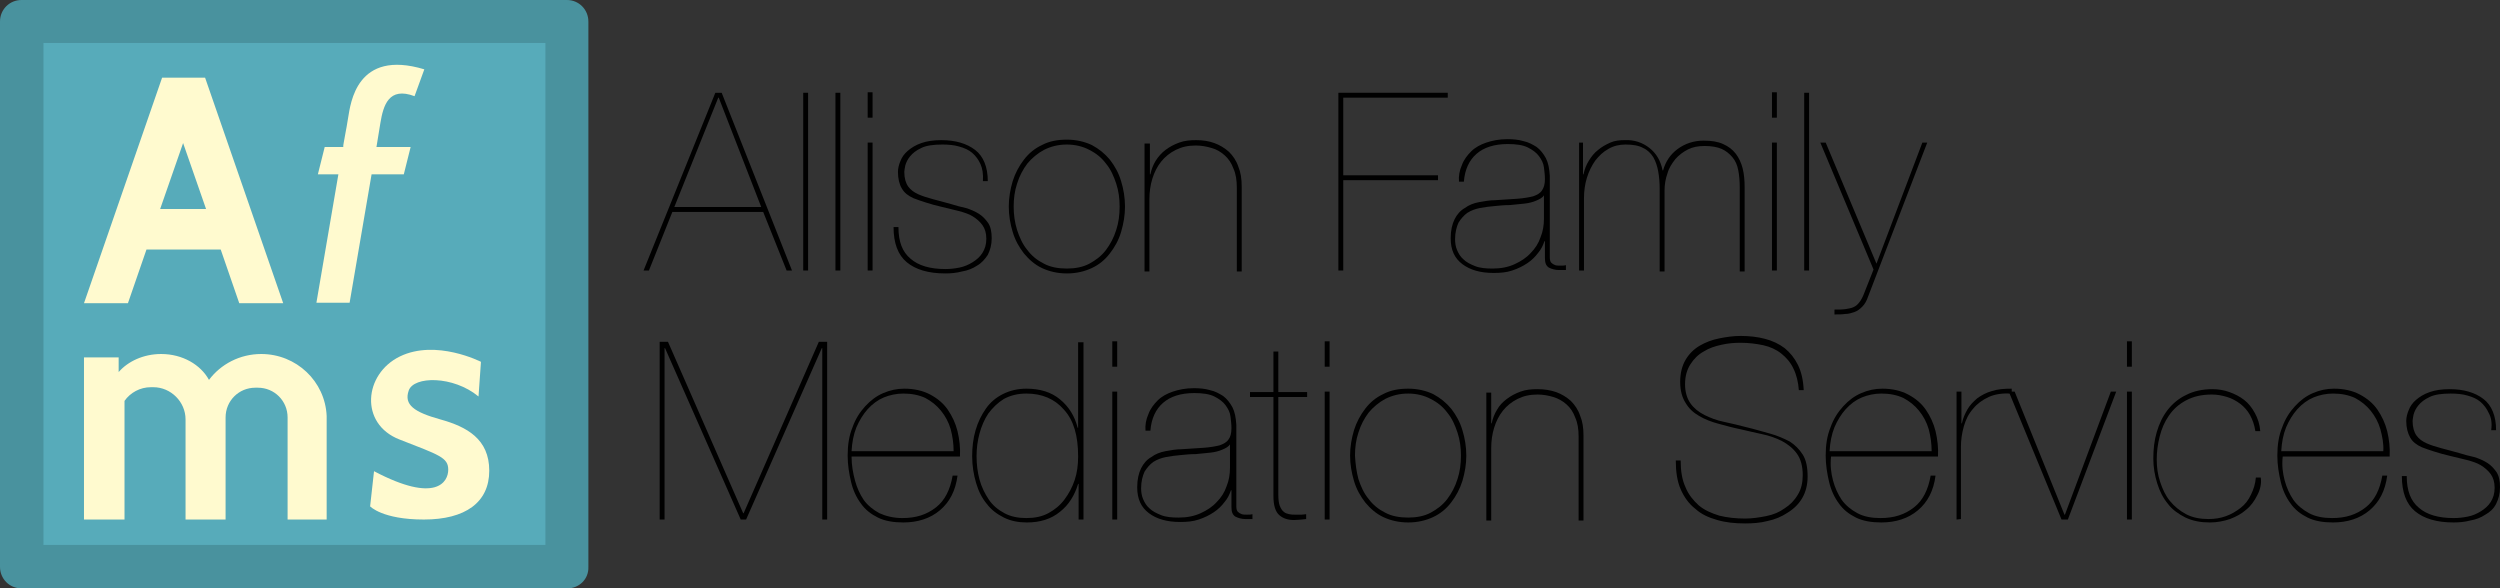 <?xml version="1.0" encoding="utf-8"?>
<!-- Generator: Adobe Illustrator 24.1.2, SVG Export Plug-In . SVG Version: 6.00 Build 0)  -->
<svg version="1.1" id="Layer_1" xmlns="http://www.w3.org/2000/svg" xmlns:xlink="http://www.w3.org/1999/xlink" x="0px" y="0px"
	 viewBox="0 0 512 120.5" style="enable-background:new 0 0 512 120.5;" xml:space="preserve">
<rect x="0" y="0" width="512" height="120.5" fill="#333333" stroke="none"/>
<style type="text/css">
	.st0{fill:#49929E;}
	.st1{fill:#57ABBA;}
	.st2{fill:#FFFACF;}
</style>
<g>
	<g>
		<path class="st0" d="M116.2,120.5H4.4c-2.5,0-4.4-2-4.4-4.4V4.4C0,1.9,2,0,4.4,0h111.7c2.5,0,4.4,2,4.4,4.4v111.7
			C120.6,118.6,118.6,120.5,116.2,120.5z"/>
		<rect x="8.9" y="8.8" class="st1" width="102.8" height="102.8"/>
		<path class="st2" d="M42,15.9h-8.8l-16,46.2h9l3.8-11h15.2l3.8,11h9L42,15.9z M32.8,42.8l4.7-13.5l4.7,13.5H32.8z"/>
		<path class="st2" d="M71.3,24.1L71,25.9c-0.1,0.7-0.2,0.9-0.6,3.3c-0.1,0.4-0.1,0.7-0.1,0.9h-3.8l-1.4,5.6h4.2L64.8,62h6.8
			l4.5-26.3h6.6l1.4-5.6h-7l0.8-4.9c0.6-3.6,1.7-7.5,7-5.5l2-5.5C73,10,71.8,21.2,71.3,24.1z"/>
		<path class="st2" d="M25.5,106.3V82.1c1.2-1.7,3.2-2.8,5.4-2.8h0.5c3.6,0,6.6,3,6.6,6.6v20.5h8.2V85.5c0-3.4,2.7-6.1,6.1-6.1h0.5
			c3.4,0,6.1,2.7,6.1,6.1v20.9h8V85.2l0,0c-0.3-7.1-6.2-12.7-13.4-12.7c-4.4,0-8.3,2.1-10.7,5.3c-1.7-3.1-5.4-5.3-9.8-5.3
			c-3.6,0-6.8,1.5-8.7,3.7v-3h-7.1v33.2h8.3V106.3z"/>
		<path class="st2" d="M76.6,96.5l-0.8,7.2c0,0,2.5,2.7,11,2.7s13.4-3.5,13.4-10s-4.6-9-10-10.5c-5.4-1.5-7.5-3-6.5-5.9
			c1-3,9.1-3.1,14.3,1.2l0.5-7.1c0,0-9.2-4.7-16.6-1.1s-8.3,13.8-0.1,17s10,3.7,10,6.2S89.3,103.2,76.6,96.5z"/>
	</g>
	<g>
		<path d="M132.9,55.4h-1.1L146.5,19h1.3l14.4,36.4h-1.1l-4.8-12h-18.6L132.9,55.4z M147.2,20h-0.1l-9,22.4h17.8L147.2,20z"/>
		<path d="M165.5,19v36.4h-1V19H165.5z"/>
		<path d="M172.1,19v36.4h-1V19H172.1z"/>
		<path d="M177.7,24.1v-5.2h1v5.2H177.7z M177.7,55.4V29.2h1v26.2H177.7z"/>
		<path d="M200.8,33.6c-0.4-0.9-1-1.7-1.7-2.3c-0.7-0.6-1.6-1-2.7-1.3c-1-0.3-2.2-0.4-3.4-0.4c-1.8,0-3.3,0.2-4.3,0.7
			c-1.1,0.5-1.8,1.1-2.3,1.7s-0.8,1.2-1,1.9c-0.1,0.6-0.2,1-0.2,1.3c0,1.3,0.3,2.3,0.8,3s1.2,1.2,2.1,1.6s1.9,0.7,3,1s2.3,0.6,3.7,1
			c1,0.3,2,0.6,3,0.8c1,0.3,1.9,0.7,2.7,1.2c0.8,0.5,1.4,1.2,1.9,1.9c0.5,0.8,0.7,1.8,0.7,3.1c0,1.3-0.3,2.4-0.8,3.4
			c-0.6,0.9-1.3,1.7-2.2,2.2c-0.9,0.6-1.9,1-3.1,1.2c-1.1,0.3-2.3,0.4-3.4,0.4c-3.5,0-6.1-0.8-7.9-2.3c-1.8-1.5-2.7-3.9-2.7-7.2h1
			c0,3,0.8,5.1,2.5,6.5c1.6,1.4,4,2.1,7.1,2.1c1,0,1.9-0.1,2.9-0.3c1-0.2,1.9-0.6,2.7-1.1c0.8-0.5,1.5-1.1,2-1.9s0.8-1.7,0.8-2.9
			c0-1.2-0.3-2.1-0.8-2.8c-0.5-0.7-1.2-1.3-2-1.8c-0.8-0.5-1.8-0.8-2.9-1.1c-1.1-0.3-2.2-0.5-3.3-0.8c-1.3-0.3-2.4-0.6-3.3-0.9
			c-1-0.3-1.8-0.6-2.6-0.9c-1.1-0.5-1.9-1.1-2.4-2c-0.5-0.8-0.8-2-0.8-3.4c0-0.7,0.2-1.5,0.5-2.2c0.3-0.8,0.8-1.5,1.5-2.1
			c0.7-0.6,1.6-1.2,2.8-1.6c1.1-0.4,2.5-0.6,4.1-0.6c2.9,0,5.2,0.7,6.9,2c1.7,1.3,2.6,3.5,2.6,6.4h-1
			C201.4,35.6,201.2,34.5,200.8,33.6z"/>
		<path d="M207.4,37.1c0.5-1.6,1.3-3.1,2.3-4.4s2.2-2.3,3.7-3c1.5-0.8,3.2-1.1,5.1-1.1s3.6,0.4,5.1,1.1c1.5,0.8,2.7,1.8,3.7,3
			c1,1.3,1.8,2.7,2.3,4.4c0.5,1.6,0.8,3.4,0.8,5.2c0,1.8-0.3,3.5-0.8,5.2s-1.3,3.1-2.3,4.4s-2.2,2.3-3.7,3s-3.2,1.1-5.1,1.1
			s-3.6-0.4-5.1-1.1s-2.7-1.8-3.7-3c-1-1.3-1.8-2.7-2.3-4.4c-0.5-1.6-0.8-3.4-0.8-5.2S206.9,38.8,207.4,37.1z M208.3,47.1
			c0.5,1.5,1.1,2.9,2.1,4.1c0.9,1.2,2,2.1,3.4,2.8c1.3,0.7,2.9,1,4.7,1c1.7,0,3.3-0.3,4.6-1c1.3-0.7,2.5-1.6,3.4-2.8
			c0.9-1.2,1.6-2.5,2.1-4.1c0.5-1.5,0.7-3.1,0.7-4.8c0-1.6-0.2-3.2-0.7-4.7s-1.1-2.9-2.1-4.1c-0.9-1.2-2-2.1-3.4-2.8
			c-1.3-0.7-2.9-1.1-4.6-1.1c-1.8,0-3.3,0.4-4.7,1.1c-1.3,0.7-2.5,1.7-3.4,2.8c-0.9,1.2-1.6,2.5-2.1,4.1c-0.5,1.5-0.7,3.1-0.7,4.7
			C207.6,43.9,207.8,45.5,208.3,47.1z"/>
		<path d="M235.5,29.2v6.5h0.1c0.2-1,0.6-2,1.1-2.8s1.2-1.6,2-2.2s1.7-1.1,2.8-1.5c1.1-0.4,2.2-0.5,3.5-0.5c1.4,0,2.6,0.2,3.7,0.6
			s2.1,1,3,1.8c0.8,0.8,1.5,1.8,1.9,3c0.5,1.2,0.7,2.5,0.7,4.1v17.4h-1V38.4c0-1.5-0.2-2.8-0.7-3.9c-0.4-1.1-1-2-1.8-2.7
			s-1.6-1.2-2.7-1.5c-1-0.3-2.1-0.5-3.2-0.5c-1.6,0-2.9,0.3-4.1,0.9s-2.2,1.4-3,2.4s-1.4,2.2-1.8,3.5s-0.6,2.7-0.6,4.2v14.8h-1V29.4
			h1.1V29.2z"/>
		<path d="M294.5,35.9v1h-19.4v18.5h-1V19h22.4v1h-21.4v15.9H294.5z"/>
		<path d="M299.4,33.8c0.4-1.1,1.1-2,1.9-2.8s1.9-1.4,3.1-1.8s2.6-0.7,4.3-0.7c1.2,0,2.3,0.1,3.3,0.4c1,0.2,1.9,0.7,2.7,1.2
			c0.8,0.6,1.4,1.4,1.9,2.3c0.5,1,0.7,2.1,0.8,3.6v16.7c0,0.5,0.1,0.9,0.3,1.1c0.2,0.2,0.5,0.4,0.8,0.5s0.7,0.1,1.1,0.1
			s0.8,0,1.1-0.1v1h-1.5c-0.7,0-1.4-0.2-2-0.5c-0.6-0.4-0.8-1-0.8-2v-3.4h-0.1c-0.3,0.9-0.7,1.7-1.3,2.4c-0.6,0.8-1.3,1.5-2.2,2.1
			c-0.9,0.6-1.9,1.1-3.1,1.5s-2.4,0.5-3.8,0.5c-2.7,0-4.8-0.6-6.4-1.8c-1.6-1.2-2.4-2.9-2.4-5.3c0-1.6,0.3-2.9,0.8-3.9
			s1.2-1.8,2.1-2.3c0.8-0.6,1.8-1,2.9-1.2s2.2-0.4,3.3-0.4c1.8-0.1,3.3-0.2,4.6-0.3c1.3-0.1,2.4-0.3,3.2-0.5
			c0.8-0.3,1.4-0.6,1.8-1.2s0.6-1.3,0.6-2.3c0-0.8-0.1-1.6-0.2-2.4c-0.1-0.9-0.5-1.6-1-2.3c-0.5-0.7-1.3-1.3-2.3-1.8
			s-2.4-0.7-4.1-0.7c-2.8,0-4.9,0.7-6.4,2s-2.4,3.2-2.6,5.7h-1C298.7,36.1,298.9,34.9,299.4,33.8z M316.2,40
			c-0.3,0.5-0.9,0.8-1.6,1.1c-0.7,0.3-1.5,0.5-2.4,0.6s-1.9,0.2-3,0.3c-1.1,0-2.1,0.1-3.1,0.2s-2,0.2-3,0.4c-1,0.2-1.8,0.5-2.6,1
			c-0.7,0.5-1.3,1.2-1.8,2c-0.4,0.9-0.7,2-0.7,3.4c0,0.7,0.1,1.5,0.4,2.2s0.7,1.4,1.3,1.9c0.6,0.6,1.4,1,2.4,1.4s2.2,0.5,3.6,0.5
			c1.7,0,3.2-0.3,4.5-0.9s2.4-1.3,3.3-2.3c0.9-0.9,1.6-2,2-3.2c0.5-1.2,0.7-2.5,0.7-3.8L316.2,40L316.2,40L316.2,40z"/>
		<path d="M324.2,29.2v6.5h0.1c0.2-1,0.6-2,1.1-2.8s1.1-1.6,1.9-2.2c0.7-0.6,1.6-1.1,2.5-1.5s1.9-0.5,2.9-0.5c2-0.1,3.7,0.5,5.1,1.6
			s2.3,2.6,2.7,4.6h0.1c0.5-1.8,1.5-3.3,3-4.4s3.3-1.7,5.3-1.7c1.6,0,2.9,0.2,4,0.7s1.9,1.1,2.6,2c0.6,0.8,1.1,1.8,1.4,3
			s0.4,2.5,0.4,3.9v17.2h-1V38.4c0-1.3-0.1-2.5-0.3-3.5c-0.2-1.1-0.6-2-1.2-2.7s-1.3-1.3-2.2-1.7c-0.9-0.4-2.1-0.6-3.5-0.6
			c-1.3,0-2.4,0.2-3.4,0.7s-1.9,1.2-2.6,2c-0.7,0.9-1.3,1.8-1.6,2.9c-0.4,1.1-0.6,2.3-0.6,3.5v16.6h-1v-17c0-1.2-0.1-2.4-0.3-3.5
			c-0.2-1.1-0.5-2-1-2.9c-0.5-0.8-1.2-1.5-2.1-1.9c-0.9-0.5-2.1-0.7-3.6-0.7c-1.3,0-2.5,0.3-3.5,0.9c-1.1,0.6-1.9,1.4-2.7,2.4
			c-0.7,1-1.3,2.2-1.7,3.5c-0.4,1.3-0.6,2.7-0.6,4.2v14.8h-1V29.2L324.2,29.2L324.2,29.2z"/>
		<path d="M362.9,24.1v-5.2h1v5.2H362.9z M362.9,55.4V29.2h1v26.2H362.9z"/>
		<path d="M370.5,19v36.4h-1V19H370.5z"/>
		<path d="M394.7,29.2l-12.1,31.5c-0.3,0.9-0.7,1.6-1.2,2.1s-1,0.9-1.6,1.1s-1.2,0.4-1.9,0.4c-0.7,0.1-1.4,0.1-2.2,0.1v-1
			c0.9,0,1.6,0,2.3-0.1c0.6-0.1,1.2-0.2,1.6-0.4c0.5-0.2,0.9-0.6,1.2-1c0.4-0.5,0.7-1.1,1-1.9l1.9-4.8l-10.9-26h1.1L384.3,54
			l9.4-24.8L394.7,29.2L394.7,29.2z"/>
		<path d="M169.4,70v36.4h-1V71.3h-0.1l-15.5,35.1h-1.1l-15.5-35.1h-0.1v35.1h-1V70h1.7l15.4,35.1h0.1L167.7,70H169.4z"/>
		<path d="M175.1,98.4c0.4,1.5,1,2.8,1.8,4c0.8,1.1,1.9,2,3.2,2.7c1.3,0.6,2.9,1,4.7,1c2.8,0,5-0.7,6.9-2.2c1.8-1.4,2.9-3.6,3.4-6.5
			h1c-0.4,3.1-1.6,5.4-3.6,7.1s-4.6,2.5-7.5,2.5c-2,0-3.8-0.3-5.2-1s-2.6-1.6-3.5-2.9c-0.9-1.2-1.6-2.7-2-4.4
			c-0.4-1.7-0.7-3.5-0.7-5.4c0-2.2,0.3-4.1,1-5.8c0.6-1.7,1.5-3.1,2.6-4.3c1.1-1.2,2.3-2.1,3.7-2.7s2.8-0.9,4.3-0.9
			c2,0,3.8,0.4,5.3,1.2c1.5,0.8,2.7,1.8,3.6,3.1c0.9,1.3,1.6,2.8,2,4.4c0.4,1.7,0.6,3.4,0.5,5.2h-22.2
			C174.4,95.3,174.7,96.9,175.1,98.4z M194.7,87.9c-0.4-1.4-1.1-2.7-2-3.8c-0.9-1.1-1.9-1.9-3.2-2.6c-1.3-0.6-2.8-0.9-4.5-0.9
			c-1.4,0-2.8,0.3-4,0.8c-1.2,0.5-2.3,1.3-3.3,2.4c-0.9,1-1.7,2.3-2.3,3.7c-0.6,1.5-0.9,3.1-1,4.9h20.9
			C195.3,90.9,195.1,89.4,194.7,87.9z"/>
		<path d="M221.9,70v36.4h-1v-7.3h-0.1c-0.7,2.3-1.9,4.3-3.7,5.7c-1.8,1.5-4.1,2.2-6.8,2.2c-1.7,0-3.3-0.3-4.7-1s-2.6-1.6-3.5-2.8
			c-1-1.2-1.7-2.6-2.2-4.3c-0.5-1.7-0.8-3.5-0.8-5.5c0-1.8,0.2-3.6,0.7-5.3c0.5-1.7,1.2-3.1,2.1-4.4c0.9-1.3,2.1-2.3,3.5-3
			s3-1.1,4.8-1.1c2.8,0,5.1,0.7,6.9,2.2s3,3.4,3.6,5.8h0.1V70.1h1.1V70z M217.9,83.9c-1.9-2.2-4.5-3.3-7.7-3.3
			c-1.8,0-3.3,0.4-4.6,1.1c-1.3,0.8-2.3,1.8-3.2,3c-0.8,1.2-1.4,2.6-1.8,4.1s-0.6,3-0.6,4.6c0,1.7,0.2,3.3,0.6,4.8
			c0.4,1.5,1.1,2.9,1.9,4.1s1.9,2.1,3.2,2.8c1.3,0.7,2.8,1,4.5,1c1.7,0,3.2-0.3,4.5-1s2.4-1.6,3.3-2.8c0.9-1.2,1.6-2.5,2.1-4
			s0.7-3.1,0.7-4.8C220.8,89.2,219.9,86.1,217.9,83.9z"/>
		<path d="M227.8,75.1v-5.2h1v5.2H227.8z M227.8,106.4V80.2h1v26.2H227.8z"/>
		<path d="M235.2,84.8c0.4-1.1,1.1-2,1.9-2.8s1.9-1.4,3.1-1.8s2.6-0.7,4.3-0.7c1.2,0,2.3,0.1,3.3,0.4c1,0.2,1.9,0.7,2.7,1.2
			c0.8,0.6,1.4,1.4,1.9,2.3c0.5,1,0.7,2.1,0.8,3.6v16.7c0,0.5,0.1,0.9,0.3,1.1c0.2,0.2,0.5,0.4,0.8,0.5s0.7,0.1,1.1,0.1
			s0.8,0,1.1-0.1v1H255c-0.7,0-1.4-0.2-2-0.5c-0.6-0.4-0.8-1-0.8-2v-3.4h-0.1c-0.3,0.9-0.7,1.7-1.3,2.4c-0.6,0.8-1.3,1.5-2.2,2.1
			c-0.9,0.6-1.9,1.1-3.1,1.5s-2.4,0.5-3.8,0.5c-2.7,0-4.8-0.6-6.4-1.8c-1.6-1.2-2.4-2.9-2.4-5.3c0-1.6,0.3-2.9,0.8-3.9
			s1.2-1.8,2.1-2.3c0.8-0.6,1.8-1,2.9-1.2s2.2-0.4,3.3-0.4c1.8-0.1,3.3-0.2,4.6-0.3c1.3-0.1,2.4-0.3,3.2-0.5
			c0.8-0.3,1.4-0.6,1.8-1.2c0.4-0.5,0.6-1.3,0.6-2.3c0-0.8-0.1-1.6-0.2-2.4c-0.1-0.9-0.5-1.6-1-2.3c-0.5-0.7-1.3-1.3-2.3-1.8
			s-2.4-0.7-4.1-0.7c-2.8,0-4.9,0.7-6.4,2s-2.4,3.2-2.6,5.7h-1C234.5,87.1,234.7,85.9,235.2,84.8z M251.9,91
			c-0.3,0.5-0.9,0.8-1.6,1.1c-0.7,0.3-1.5,0.5-2.4,0.6s-1.9,0.2-3,0.3c-1.1,0-2.1,0.1-3.1,0.2s-2,0.2-3,0.4c-1,0.2-1.8,0.5-2.6,1
			c-0.7,0.5-1.3,1.2-1.8,2c-0.4,0.9-0.7,2-0.7,3.4c0,0.7,0.1,1.5,0.4,2.2s0.7,1.4,1.3,1.9c0.6,0.6,1.4,1,2.4,1.4s2.2,0.5,3.6,0.5
			c1.7,0,3.2-0.3,4.5-0.9s2.4-1.3,3.3-2.3c0.9-0.9,1.6-2,2-3.2c0.5-1.2,0.7-2.5,0.7-3.8L251.9,91L251.9,91L251.9,91z"/>
		<path d="M261.8,101.3c0,1,0.1,1.8,0.3,2.3c0.2,0.5,0.5,1,0.8,1.2c0.3,0.3,0.7,0.4,1.1,0.5s0.8,0.1,1.2,0.1c0.5,0,1,0,1.4,0
			s0.7-0.1,0.9-0.1v1c-0.3,0-0.6,0.1-0.9,0.1s-0.8,0.1-1.6,0.1c-1.2,0-2.2-0.3-3-1s-1.2-2-1.2-3.9V81.3H256v-1h4.8V72h1v8.3h5.9v1
			h-5.9L261.8,101.3L261.8,101.3z"/>
		<path d="M271.3,75.1v-5.2h1v5.2H271.3z M271.3,106.4V80.2h1v26.2H271.3z"/>
		<path d="M277.3,88.1c0.5-1.6,1.3-3.1,2.3-4.4s2.2-2.3,3.7-3c1.5-0.8,3.2-1.1,5.1-1.1s3.6,0.4,5.1,1.1c1.5,0.8,2.7,1.8,3.7,3
			c1,1.3,1.8,2.7,2.3,4.4c0.5,1.6,0.8,3.4,0.8,5.2s-0.3,3.5-0.8,5.2c-0.5,1.6-1.3,3.1-2.3,4.4s-2.2,2.3-3.7,3s-3.2,1.1-5.1,1.1
			s-3.6-0.4-5.1-1.1s-2.7-1.8-3.7-3c-1-1.3-1.8-2.7-2.3-4.4s-0.8-3.4-0.8-5.2S276.8,89.8,277.3,88.1z M278.2,98.1
			c0.5,1.5,1.1,2.9,2.1,4.1c0.9,1.2,2,2.1,3.4,2.8c1.3,0.7,2.9,1,4.7,1c1.7,0,3.3-0.3,4.6-1c1.3-0.7,2.5-1.6,3.4-2.8
			c0.9-1.2,1.6-2.5,2.1-4.1c0.5-1.5,0.7-3.1,0.7-4.8c0-1.6-0.2-3.2-0.7-4.7s-1.1-2.9-2.1-4.1c-0.9-1.2-2-2.1-3.4-2.8
			c-1.3-0.7-2.9-1.1-4.6-1.1c-1.8,0-3.3,0.4-4.7,1.1c-1.3,0.7-2.5,1.7-3.4,2.8c-0.9,1.2-1.6,2.5-2.1,4.1c-0.5,1.5-0.7,3.1-0.7,4.7
			C277.6,95,277.8,96.6,278.2,98.1z"/>
		<path d="M305.4,80.2v6.5h0.1c0.2-1,0.6-2,1.1-2.8c0.5-0.9,1.2-1.6,2-2.2s1.7-1.1,2.8-1.5c1.1-0.4,2.2-0.5,3.5-0.5
			c1.4,0,2.6,0.2,3.8,0.6c1.1,0.4,2.1,1,3,1.8c0.8,0.8,1.5,1.8,1.9,3c0.5,1.2,0.7,2.5,0.7,4.1v17.4h-1V89.4c0-1.5-0.2-2.8-0.7-3.9
			c-0.4-1.1-1-2-1.8-2.7s-1.7-1.2-2.7-1.5s-2.1-0.5-3.2-0.5c-1.6,0-2.9,0.3-4.1,0.9s-2.2,1.4-3,2.4s-1.4,2.2-1.8,3.5
			s-0.6,2.7-0.6,4.2v14.8h-1V80.4h1V80.2z"/>
		<path d="M367.3,75.5c-0.6-1.3-1.5-2.3-2.5-3.1c-1-0.8-2.3-1.4-3.7-1.7s-3-0.5-4.6-0.5c-1.3,0-2.6,0.1-3.9,0.4
			c-1.4,0.3-2.6,0.7-3.7,1.4c-1.1,0.6-2,1.5-2.7,2.6s-1.1,2.4-1.1,4.1c0,1.6,0.4,2.9,1.1,3.9s1.7,1.8,2.9,2.4c1.2,0.6,2.5,1.1,4,1.4
			s3,0.7,4.6,1.1c1.7,0.4,3.3,0.9,4.8,1.3s2.8,1,4,1.6c1.1,0.7,2,1.6,2.7,2.7s1,2.6,1,4.5c0,1.7-0.4,3.2-1.1,4.4
			c-0.7,1.2-1.7,2.2-3,3c-1.2,0.8-2.6,1.4-4.1,1.7c-1.5,0.4-3.1,0.5-4.6,0.5c-2.1,0-4-0.2-5.7-0.7c-1.8-0.5-3.3-1.2-4.5-2.3
			c-1.3-1-2.3-2.4-3-4s-1-3.6-1-5.9h1c0,2.2,0.3,4,1,5.5c0.6,1.5,1.6,2.7,2.7,3.7c1.2,1,2.6,1.6,4.2,2.1c1.6,0.4,3.4,0.6,5.3,0.6
			c1.4,0,2.8-0.2,4.3-0.5s2.7-0.8,3.8-1.6c1.1-0.7,2-1.6,2.7-2.8c0.7-1.1,1-2.5,1-4c0-1.8-0.4-3.3-1.2-4.4c-0.8-1.1-1.8-1.9-3.1-2.6
			c-1.2-0.6-2.6-1.1-4.1-1.4s-3-0.7-4.4-1c-1.5-0.3-2.9-0.7-4.4-1.1s-2.8-0.9-4-1.6s-2.1-1.5-2.8-2.7c-0.7-1.1-1.1-2.5-1.1-4.3
			s0.4-3.3,1.1-4.5s1.7-2.2,2.9-2.9c1.2-0.7,2.5-1.2,4-1.5s2.9-0.5,4.4-0.5c1.8,0,3.5,0.2,5,0.6s2.8,1,4,1.9c1.1,0.9,2,2,2.7,3.4
			s1.1,3.1,1.2,5.2h-1C368.3,78.3,367.9,76.7,367.3,75.5z"/>
		<path d="M375.4,98.4c0.4,1.5,1,2.8,1.8,4c0.8,1.1,1.9,2,3.2,2.7s2.9,1,4.7,1c2.8,0,5-0.7,6.9-2.2c1.8-1.4,2.9-3.6,3.4-6.5h1
			c-0.4,3.1-1.6,5.4-3.6,7.1s-4.6,2.5-7.5,2.5c-2,0-3.8-0.3-5.2-1c-1.4-0.7-2.6-1.6-3.5-2.9c-0.9-1.2-1.6-2.7-2-4.4
			c-0.4-1.7-0.7-3.5-0.7-5.4c0-2.2,0.3-4.1,1-5.8c0.6-1.7,1.5-3.1,2.6-4.3c1.1-1.2,2.3-2.1,3.7-2.7c1.4-0.6,2.8-0.9,4.3-0.9
			c2,0,3.8,0.4,5.3,1.2c1.5,0.8,2.7,1.8,3.6,3.1c0.9,1.3,1.6,2.8,2,4.4c0.4,1.7,0.6,3.4,0.5,5.2H375C374.8,95.3,375,96.9,375.4,98.4
			z M395,87.9c-0.4-1.4-1.1-2.7-2-3.8c-0.9-1.1-1.9-1.9-3.2-2.6c-1.3-0.6-2.8-0.9-4.5-0.9c-1.4,0-2.8,0.3-4,0.8s-2.3,1.3-3.3,2.4
			c-0.9,1-1.7,2.3-2.3,3.7c-0.6,1.5-0.9,3.1-1,4.9h20.9C395.6,90.9,395.4,89.4,395,87.9z"/>
		<path d="M400.7,106.4V80.2h1v6.5h0.1c0.2-1,0.6-1.9,1.1-2.8s1.2-1.6,2-2.3c0.8-0.6,1.9-1.2,3-1.5c1.2-0.4,2.5-0.5,4.1-0.5v1
			c-1.8-0.1-3.4,0.1-4.7,0.7c-1.3,0.6-2.4,1.4-3.2,2.4c-0.9,1-1.5,2.2-1.9,3.6s-0.6,2.8-0.6,4.2v14.8L400.7,106.4L400.7,106.4z"/>
		<path d="M433.4,80.2l-9.9,26.2h-1.3l-10.8-26.2h1.2l10.2,25.2h0.1l9.4-25.2H433.4z"/>
		<path d="M435.6,75.1v-5.2h1v5.2H435.6z M435.6,106.4V80.2h1v26.2H435.6z"/>
		<path d="M462.3,101.4c-0.6,1.2-1.3,2.2-2.3,3c-0.9,0.8-2,1.4-3.3,1.9c-1.2,0.4-2.6,0.7-4.1,0.7c-1.9,0-3.5-0.3-5-1
			c-1.4-0.7-2.7-1.6-3.6-2.8c-1-1.2-1.7-2.6-2.2-4.2s-0.8-3.3-0.8-5.1c0-1.9,0.2-3.7,0.7-5.4c0.5-1.7,1.2-3.2,2.2-4.5
			s2.3-2.4,3.8-3.1c1.5-0.8,3.4-1.2,5.4-1.2c1.2,0,2.4,0.2,3.5,0.6s2.1,0.9,3,1.6s1.6,1.6,2.2,2.7s1,2.3,1.1,3.7h-1
			c-0.2-1.3-0.6-2.4-1.1-3.3s-1.2-1.7-2-2.3c-0.8-0.6-1.7-1.1-2.7-1.4s-2-0.5-3.1-0.5c-2.1,0-3.8,0.4-5.3,1.2s-2.6,1.8-3.5,3.1
			c-0.9,1.3-1.5,2.7-1.9,4.3c-0.4,1.6-0.6,3.1-0.6,4.7s0.2,3.1,0.7,4.6s1.1,2.8,2,3.9s2,2,3.3,2.7s2.9,1,4.6,1
			c1.3,0,2.5-0.2,3.6-0.6s2.1-1,3-1.7s1.6-1.6,2.1-2.7c0.5-1,0.9-2.2,1-3.5h1C463.2,98.9,462.9,100.3,462.3,101.4z"/>
		<path d="M467.9,98.4c0.4,1.5,1,2.8,1.8,4c0.8,1.1,1.9,2,3.2,2.7s2.9,1,4.7,1c2.8,0,5-0.7,6.9-2.2c1.8-1.4,2.9-3.6,3.4-6.5h1
			c-0.4,3.1-1.6,5.4-3.6,7.1s-4.6,2.5-7.5,2.5c-2,0-3.8-0.3-5.2-1s-2.6-1.6-3.5-2.9c-0.9-1.2-1.6-2.7-2-4.4
			c-0.4-1.7-0.7-3.5-0.7-5.4c0-2.2,0.3-4.1,1-5.8c0.6-1.7,1.5-3.1,2.6-4.3c1.1-1.2,2.3-2.1,3.7-2.7c1.4-0.6,2.8-0.9,4.3-0.9
			c2,0,3.8,0.4,5.3,1.2c1.5,0.8,2.7,1.8,3.6,3.1c0.9,1.3,1.6,2.8,2,4.4c0.4,1.7,0.6,3.4,0.5,5.2h-21.9
			C467.3,95.3,467.5,96.9,467.9,98.4z M487.5,87.9c-0.4-1.4-1.1-2.7-2-3.8c-0.9-1.1-1.9-1.9-3.2-2.6c-1.3-0.6-2.8-0.9-4.5-0.9
			c-1.4,0-2.8,0.3-4,0.8s-2.3,1.3-3.3,2.4c-0.9,1-1.7,2.3-2.3,3.7c-0.6,1.5-0.9,3.1-1,4.9h20.9C488.2,90.9,487.9,89.4,487.5,87.9z"
			/>
		<path d="M509.7,84.6c-0.4-0.9-1-1.7-1.7-2.3c-0.7-0.6-1.6-1-2.7-1.3c-1-0.3-2.2-0.4-3.4-0.4c-1.8,0-3.3,0.2-4.3,0.7
			c-1.1,0.5-1.8,1.1-2.3,1.7s-0.8,1.2-1,1.9c-0.1,0.6-0.2,1-0.2,1.3c0,1.3,0.3,2.3,0.8,3s1.2,1.2,2.1,1.6c0.9,0.4,1.9,0.7,3,1
			s2.3,0.6,3.7,1c1,0.3,2,0.6,3,0.8c1,0.3,1.9,0.7,2.7,1.2s1.4,1.2,1.9,1.9c0.5,0.8,0.7,1.8,0.7,3.1c0,1.3-0.3,2.4-0.8,3.4
			s-1.3,1.7-2.2,2.2c-0.9,0.6-1.9,1-3.1,1.2c-1.1,0.3-2.3,0.4-3.4,0.4c-3.5,0-6.1-0.8-7.9-2.3c-1.8-1.5-2.7-3.9-2.7-7.2h1
			c0,3,0.8,5.1,2.5,6.5c1.6,1.4,4,2.1,7.1,2.1c1,0,1.9-0.1,2.9-0.3c1-0.2,1.9-0.6,2.7-1.1s1.5-1.1,2-1.9s0.8-1.7,0.8-2.9
			c0-1.2-0.3-2.1-0.8-2.8c-0.5-0.7-1.2-1.3-2-1.8s-1.8-0.8-2.9-1.1c-1.1-0.3-2.2-0.5-3.3-0.8c-1.3-0.3-2.4-0.6-3.3-0.9
			c-1-0.3-1.8-0.6-2.6-0.9c-1.1-0.5-1.9-1.1-2.4-2s-0.8-2-0.8-3.4c0-0.7,0.2-1.5,0.5-2.2c0.3-0.8,0.8-1.5,1.5-2.1s1.6-1.2,2.8-1.6
			c1.1-0.4,2.5-0.6,4.1-0.6c2.9,0,5.2,0.7,6.9,2s2.6,3.5,2.6,6.4h-1C510.4,86.6,510.2,85.5,509.7,84.6z"/>
	</g>
</g>
</svg>
